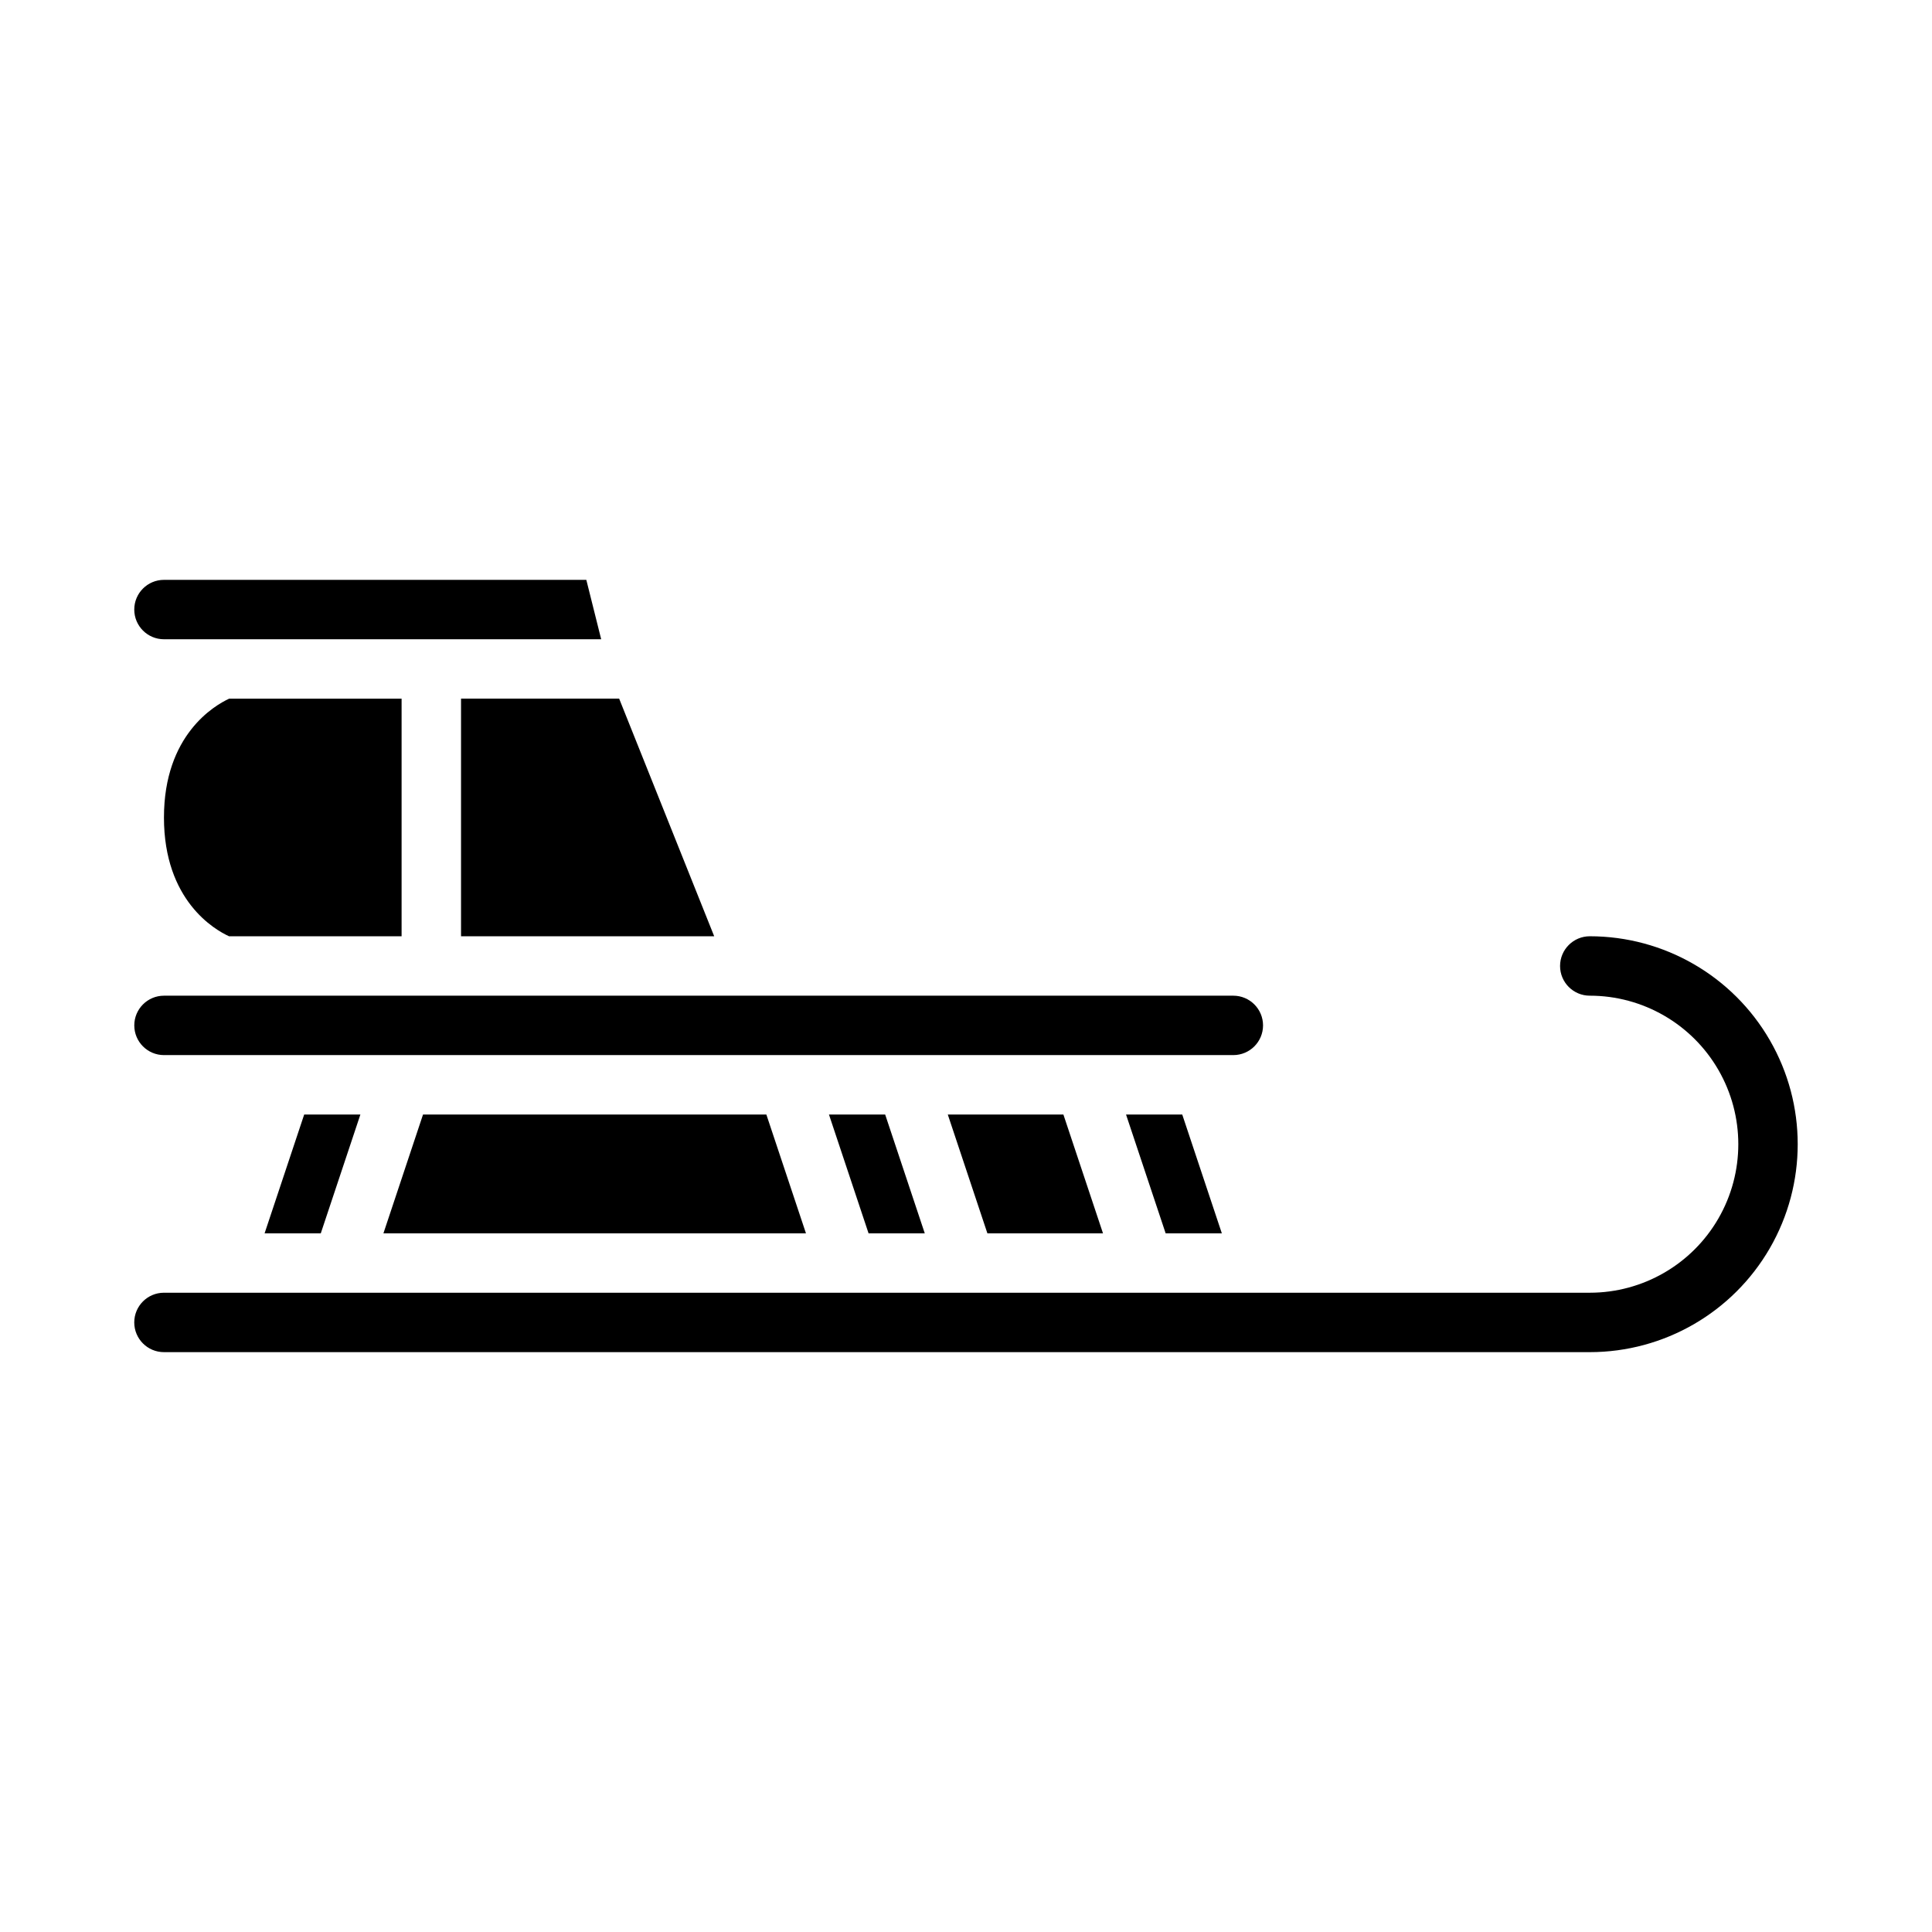<?xml version="1.0" encoding="UTF-8"?>
<!-- Uploaded to: ICON Repo, www.svgrepo.com, Generator: ICON Repo Mixer Tools -->
<svg fill="#000000" width="800px" height="800px" version="1.1" viewBox="144 144 512 512" xmlns="http://www.w3.org/2000/svg">
 <g>
  <path d="m478.72 415.74c-0.004-4.344-3.527-7.867-7.871-7.871h-283.39c-4.348 0-7.871 3.523-7.871 7.871 0 4.348 3.523 7.871 7.871 7.871h283.39c4.344-0.004 7.867-3.523 7.871-7.871z"/>
  <path d="m187.45 360.64c0 22.07 13.496 29.77 17.262 31.488h45.715v-62.977h-45.691c-3.891 1.797-17.285 9.574-17.285 31.488z"/>
  <path d="m266.18 392.12h67.09l-25.188-62.977h-41.902z"/>
  <path d="m452.91 470.85h14.891l-10.496-31.488h-14.895z"/>
  <path d="m187.45 313.41h115.87l-3.938-15.742h-111.93c-4.348 0-7.871 3.523-7.871 7.871s3.523 7.871 7.871 7.871z"/>
  <path d="m229.01 470.85 10.496-31.488h-14.891l-10.496 31.488z"/>
  <path d="m565.31 392.12c-4.348 0-7.875 3.527-7.875 7.875s3.527 7.871 7.875 7.871c14.059 0 27.055 7.5 34.086 19.68 7.031 12.18 7.031 27.184 0 39.359-7.031 12.18-20.027 19.68-34.086 19.68h-377.86c-4.348 0-7.871 3.523-7.871 7.871 0 4.348 3.523 7.875 7.871 7.875h377.86c19.684 0 37.875-10.504 47.719-27.555 9.844-17.047 9.844-38.055 0-55.102-9.844-17.051-28.035-27.555-47.719-27.555z"/>
  <path d="m374.18 470.85h14.895l-10.496-31.488h-14.895z"/>
  <path d="m245.61 470.85h111.98l-10.496-31.488h-90.988z"/>
  <path d="m405.67 470.85h30.637l-10.496-31.488h-30.637z"/>
 </g>
</svg>